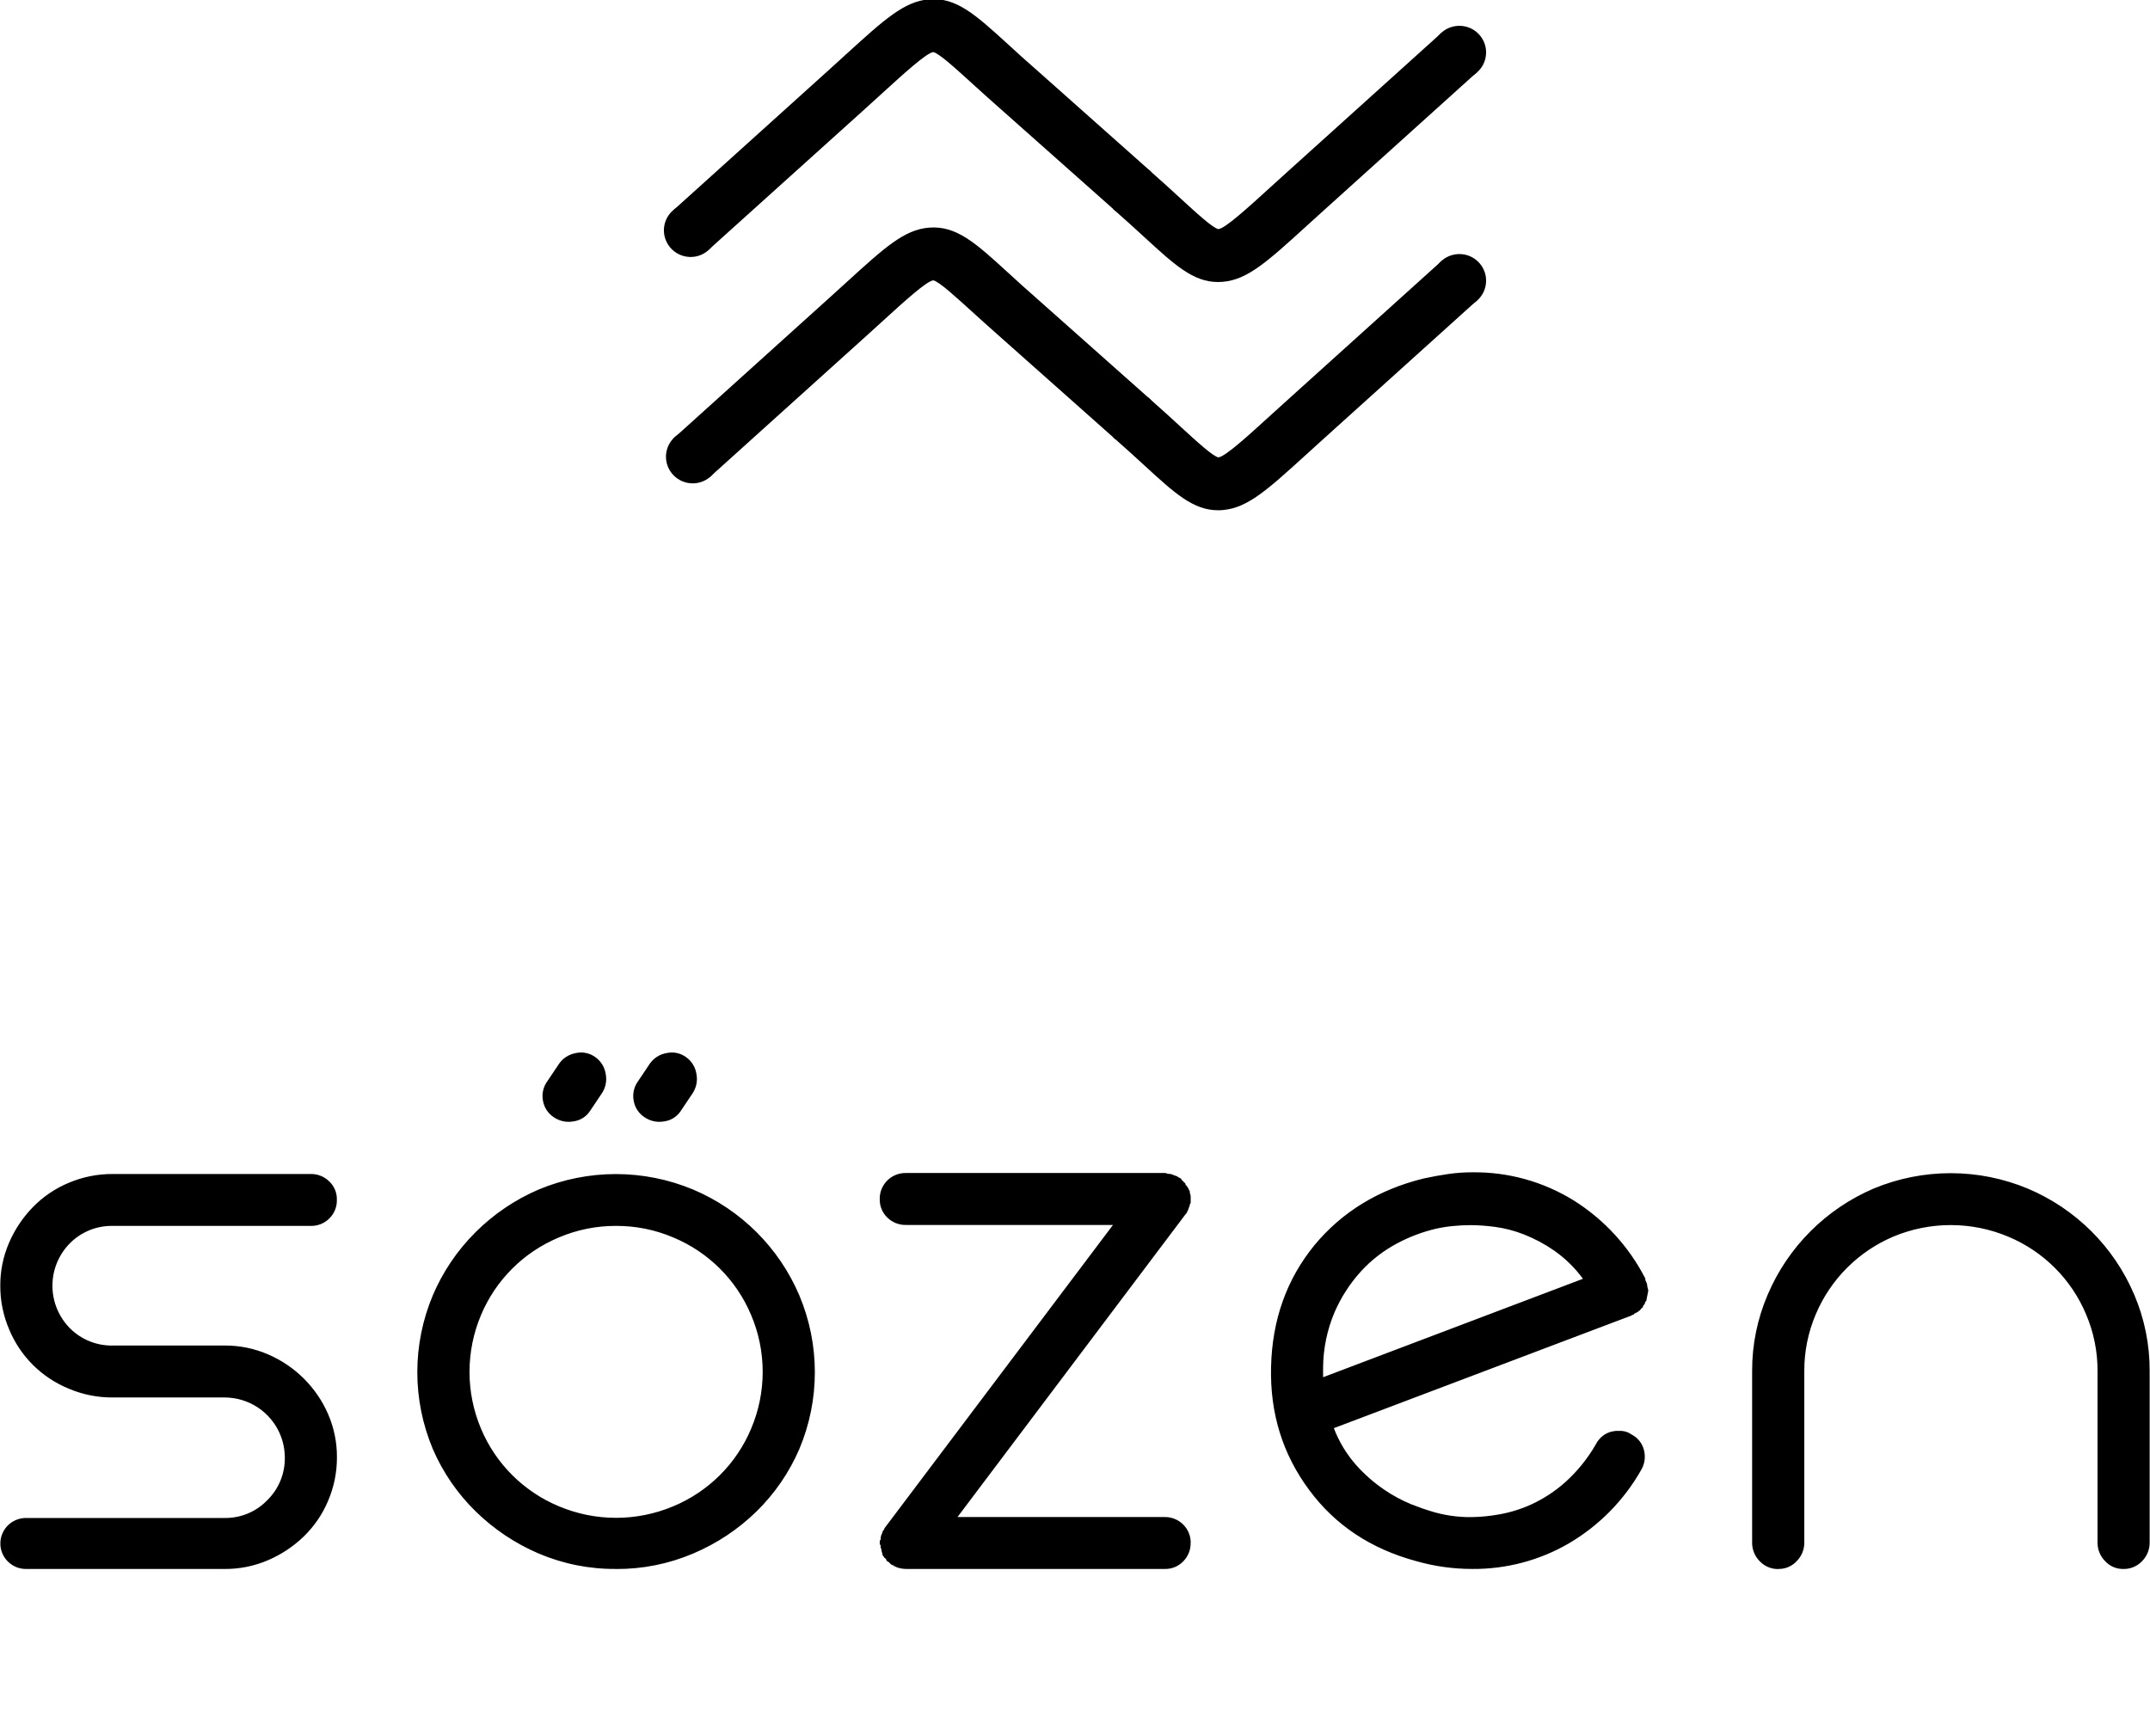 <?xml version="1.0" encoding="UTF-8"?> <svg xmlns="http://www.w3.org/2000/svg" width="104" height="84" viewBox="0 0 104 84" fill="none"> <g clip-path="url(#clip0_161_119)"> <g clip-path="url(#clip1_161_119)"> <path fill-rule="evenodd" clip-rule="evenodd" d="M33.407 12.433C33.663 12.433 33.912 12.357 34.125 12.216C34.337 12.074 34.503 11.873 34.601 11.638C34.699 11.403 34.724 11.144 34.675 10.894C34.625 10.645 34.502 10.415 34.321 10.235C34.14 10.055 33.91 9.933 33.659 9.883C33.408 9.833 33.149 9.859 32.912 9.956C32.676 10.054 32.474 10.219 32.332 10.43C32.19 10.642 32.114 10.891 32.114 11.146C32.115 11.487 32.252 11.813 32.494 12.055C32.736 12.296 33.064 12.432 33.407 12.433Z" fill="black"></path> <path fill-rule="evenodd" clip-rule="evenodd" d="M70.593 3.823C70.849 3.823 71.099 3.748 71.311 3.606C71.524 3.465 71.689 3.264 71.787 3.028C71.885 2.793 71.91 2.534 71.861 2.284C71.81 2.035 71.687 1.805 71.506 1.625C71.326 1.446 71.095 1.323 70.844 1.274C70.593 1.224 70.333 1.25 70.097 1.347C69.861 1.445 69.659 1.61 69.518 1.822C69.376 2.034 69.3 2.283 69.3 2.538C69.301 2.879 69.438 3.205 69.68 3.446C69.922 3.687 70.251 3.823 70.593 3.823Z" fill="black"></path> <path d="M58.919 13.645C57.72 13.645 56.818 12.816 55.383 11.499C54.941 11.094 54.44 10.633 53.841 10.109L55.539 8.187C56.16 8.732 56.672 9.202 57.124 9.617C57.853 10.287 58.678 11.044 58.938 11.085C59.266 11.049 60.334 10.078 61.464 9.048C61.73 8.806 62.019 8.542 62.332 8.261L69.727 1.589L71.453 3.486L64.057 10.158L63.197 10.937C61.306 12.659 60.356 13.522 59.168 13.633C59.085 13.641 59.002 13.645 58.919 13.645Z" fill="black"></path> <path fill-rule="evenodd" clip-rule="evenodd" d="M33.507 23.386C33.762 23.386 34.012 23.31 34.225 23.169C34.437 23.027 34.603 22.826 34.701 22.591C34.798 22.356 34.824 22.097 34.774 21.848C34.724 21.598 34.601 21.369 34.42 21.189C34.24 21.009 34.009 20.886 33.759 20.836C33.508 20.787 33.248 20.812 33.012 20.91C32.776 21.007 32.574 21.172 32.432 21.384C32.29 21.595 32.214 21.844 32.214 22.099C32.215 22.44 32.351 22.767 32.593 23.008C32.836 23.249 33.164 23.385 33.507 23.386Z" fill="black"></path> <path d="M34.324 23.09L32.6 21.194L39.995 14.52C40.33 14.219 40.639 13.939 40.921 13.68C42.797 11.97 43.737 11.112 44.936 11.014C46.259 10.905 47.194 11.759 48.747 13.178C49.172 13.568 49.654 14.008 50.227 14.508L55.684 19.357L53.972 21.267L48.523 16.425C47.94 15.913 47.445 15.461 47.011 15.07C46.256 14.385 45.412 13.608 45.143 13.564C44.82 13.598 43.722 14.599 42.66 15.568C42.373 15.828 42.062 16.111 41.724 16.417L34.324 23.09Z" fill="black"></path> <path fill-rule="evenodd" clip-rule="evenodd" d="M70.593 14.866C70.849 14.866 71.099 14.791 71.311 14.649C71.523 14.508 71.689 14.307 71.787 14.072C71.885 13.836 71.91 13.578 71.861 13.328C71.811 13.078 71.688 12.849 71.507 12.669C71.326 12.489 71.096 12.366 70.845 12.317C70.594 12.267 70.335 12.293 70.098 12.39C69.862 12.487 69.66 12.652 69.518 12.864C69.376 13.076 69.3 13.325 69.3 13.579C69.301 13.92 69.438 14.247 69.68 14.488C69.922 14.729 70.25 14.865 70.593 14.866Z" fill="black"></path> <path d="M58.919 24.687C57.72 24.687 56.818 23.859 55.383 22.542C54.941 22.136 54.44 21.677 53.841 21.151L55.539 19.229C56.16 19.774 56.672 20.245 57.124 20.66C57.853 21.329 58.678 22.088 58.938 22.128C59.266 22.092 60.334 21.12 61.463 20.091C61.73 19.848 62.019 19.586 62.332 19.304L69.727 12.631L71.453 14.528L64.057 21.201C63.754 21.479 63.461 21.74 63.197 21.981C61.306 23.701 60.356 24.566 59.168 24.675C59.085 24.684 59.002 24.688 58.919 24.687Z" fill="black"></path> <path d="M34.324 12.043L32.6 10.146L39.995 3.474C40.33 3.173 40.639 2.892 40.921 2.632C42.797 0.924 43.737 0.073 44.936 -0.034C46.259 -0.143 47.194 0.719 48.747 2.131C49.172 2.52 49.654 2.962 50.227 3.46L55.684 8.311L53.972 10.22L48.523 5.381C47.94 4.871 47.445 4.419 47.011 4.026C46.256 3.341 45.412 2.565 45.143 2.521C44.82 2.556 43.722 3.557 42.66 4.525C42.374 4.785 42.055 5.07 41.724 5.375L34.324 12.043Z" fill="black"></path> <path fill-rule="evenodd" clip-rule="evenodd" d="M5.442 59.311C5.061 59.305 4.684 59.376 4.331 59.519C3.979 59.662 3.659 59.874 3.39 60.142C2.843 60.691 2.536 61.433 2.536 62.206C2.536 62.979 2.843 63.721 3.39 64.27C3.659 64.538 3.979 64.75 4.332 64.892C4.684 65.035 5.061 65.105 5.442 65.099H10.868C11.588 65.095 12.302 65.24 12.962 65.525C14.267 66.085 15.308 67.12 15.872 68.419C16.157 69.077 16.303 69.787 16.298 70.504C16.302 71.228 16.156 71.945 15.872 72.611C15.6 73.259 15.2 73.845 14.696 74.335C14.194 74.82 13.608 75.21 12.965 75.485C12.304 75.769 11.591 75.914 10.871 75.909H1.298C1.129 75.915 0.959 75.886 0.801 75.824C0.643 75.761 0.5 75.668 0.379 75.548C0.147 75.317 0.017 75.003 0.017 74.676C0.017 74.349 0.147 74.035 0.379 73.803C0.5 73.684 0.643 73.59 0.801 73.528C0.959 73.466 1.129 73.437 1.298 73.442H10.87C11.252 73.447 11.632 73.374 11.984 73.228C12.337 73.081 12.656 72.864 12.921 72.59C13.199 72.319 13.419 71.995 13.566 71.636C13.713 71.278 13.785 70.893 13.777 70.505C13.773 69.739 13.466 69.005 12.921 68.463C12.377 67.921 11.64 67.615 10.87 67.612H5.442C4.715 67.615 3.994 67.47 3.325 67.186C2.678 66.921 2.089 66.531 1.594 66.038C1.099 65.545 0.707 64.959 0.441 64.314C0.156 63.648 0.01 62.93 0.014 62.206C0.009 61.489 0.155 60.778 0.441 60.12C0.717 59.48 1.108 58.897 1.595 58.398C2.087 57.895 2.675 57.497 3.325 57.226C3.995 56.943 4.715 56.798 5.442 56.8H15.013C15.183 56.795 15.352 56.825 15.511 56.887C15.669 56.95 15.812 57.043 15.932 57.163C16.049 57.276 16.142 57.412 16.205 57.562C16.267 57.712 16.298 57.873 16.295 58.035C16.301 58.204 16.272 58.373 16.209 58.53C16.147 58.687 16.053 58.83 15.932 58.95C15.812 59.07 15.669 59.164 15.511 59.226C15.352 59.288 15.183 59.317 15.013 59.311H5.442ZM29.8 75.908C28.516 75.919 27.243 75.665 26.062 75.164C24.925 74.678 23.889 73.986 23.007 73.122C22.125 72.259 21.421 71.233 20.934 70.1C20.441 68.924 20.186 67.662 20.186 66.387C20.186 65.112 20.441 63.85 20.934 62.674C21.42 61.53 22.124 60.49 23.007 59.612C23.884 58.737 24.921 58.037 26.062 57.548C27.243 57.057 28.51 56.803 29.79 56.803C31.07 56.803 32.338 57.057 33.519 57.548C35.839 58.526 37.686 60.366 38.667 62.677C39.161 63.853 39.416 65.115 39.416 66.39C39.416 67.665 39.161 68.927 38.667 70.103C38.18 71.235 37.476 72.261 36.595 73.125C35.707 73.992 34.664 74.685 33.519 75.167C32.343 75.665 31.078 75.918 29.8 75.911V75.908ZM29.8 59.311C28.853 59.307 27.916 59.496 27.044 59.865C25.336 60.575 23.978 61.927 23.265 63.629C22.899 64.498 22.711 65.431 22.711 66.373C22.711 67.315 22.899 68.248 23.265 69.117C23.978 70.819 25.336 72.171 27.044 72.881C27.917 73.246 28.854 73.435 29.801 73.435C30.748 73.435 31.685 73.246 32.557 72.881C34.266 72.172 35.625 70.819 36.336 69.117C36.704 68.249 36.893 67.316 36.893 66.373C36.893 65.43 36.704 64.497 36.336 63.629C35.625 61.927 34.266 60.574 32.557 59.865C31.686 59.496 30.747 59.307 29.8 59.311ZM57.593 74.632C57.598 74.801 57.569 74.969 57.507 75.127C57.444 75.284 57.35 75.427 57.23 75.547C57.117 75.663 56.98 75.756 56.829 75.818C56.679 75.88 56.517 75.911 56.353 75.908H43.837C43.758 75.909 43.679 75.902 43.601 75.887C43.522 75.871 43.444 75.85 43.367 75.824C43.35 75.808 43.329 75.796 43.307 75.789C43.285 75.781 43.262 75.778 43.239 75.78V75.738C43.206 75.736 43.174 75.727 43.145 75.713C43.115 75.698 43.089 75.678 43.068 75.654L42.981 75.568C42.944 75.559 42.91 75.537 42.887 75.506C42.864 75.475 42.852 75.436 42.855 75.398H42.811C42.785 75.373 42.763 75.344 42.747 75.312C42.73 75.281 42.708 75.253 42.684 75.228C42.686 75.184 42.679 75.14 42.661 75.1C42.648 75.073 42.641 75.045 42.64 75.015V74.967C42.602 74.903 42.588 74.828 42.598 74.755C42.569 74.755 42.555 74.713 42.555 74.627C42.555 74.541 42.569 74.499 42.598 74.499C42.593 74.412 42.607 74.325 42.64 74.245C42.66 74.212 42.675 74.175 42.684 74.138C42.692 74.1 42.706 74.064 42.726 74.031C42.732 74.032 42.738 74.032 42.743 74.03C42.749 74.028 42.754 74.025 42.758 74.021C42.763 74.017 42.766 74.012 42.767 74.006C42.769 74 42.77 73.995 42.768 73.989C42.769 73.973 42.773 73.957 42.781 73.942C42.788 73.928 42.798 73.915 42.811 73.904L53.837 59.265H43.837C43.667 59.27 43.498 59.241 43.34 59.179C43.182 59.117 43.038 59.023 42.918 58.903C42.801 58.79 42.708 58.654 42.646 58.504C42.583 58.354 42.553 58.193 42.555 58.03C42.55 57.861 42.579 57.693 42.642 57.535C42.704 57.378 42.798 57.235 42.919 57.115C43.038 56.995 43.182 56.901 43.34 56.839C43.498 56.776 43.667 56.747 43.837 56.752H56.356C56.386 56.753 56.416 56.76 56.443 56.773C56.469 56.787 56.499 56.795 56.529 56.794C56.602 56.792 56.675 56.807 56.742 56.838C56.775 56.858 56.811 56.872 56.849 56.88C56.886 56.889 56.922 56.903 56.955 56.922C56.984 56.951 57.005 56.966 57.02 56.966C57.035 56.966 57.055 56.979 57.084 57.008H57.126C57.127 57.025 57.131 57.04 57.139 57.055C57.147 57.069 57.157 57.082 57.17 57.092L57.34 57.263V57.306C57.392 57.356 57.436 57.413 57.469 57.476L57.554 57.646V57.688C57.554 57.718 57.561 57.748 57.575 57.774C57.592 57.815 57.599 57.859 57.596 57.902V58.203C57.583 58.214 57.573 58.227 57.566 58.242C57.559 58.257 57.554 58.273 57.554 58.289C57.549 58.334 57.534 58.378 57.511 58.417C57.494 58.492 57.465 58.563 57.425 58.629C57.425 58.658 57.396 58.7 57.34 58.757L46.316 73.397H56.358C56.687 73.397 57.002 73.528 57.234 73.759C57.466 73.99 57.597 74.304 57.597 74.632H57.593ZM79.685 62.206C79.683 62.25 79.691 62.293 79.707 62.334C79.724 62.374 79.731 62.417 79.728 62.461C79.7 62.603 79.671 62.745 79.643 62.886V62.924C79.618 62.946 79.598 62.971 79.583 63.001C79.568 63.03 79.559 63.062 79.557 63.094L79.515 63.138C79.502 63.148 79.492 63.161 79.484 63.176C79.477 63.19 79.473 63.206 79.472 63.222C79.472 63.251 79.444 63.28 79.386 63.308C79.369 63.351 79.34 63.388 79.301 63.413C79.269 63.431 79.24 63.452 79.215 63.478L79.044 63.562C79.044 63.591 79.031 63.606 79.002 63.606C78.986 63.607 78.969 63.611 78.955 63.618C78.94 63.626 78.927 63.636 78.916 63.648L64.521 69.096C64.771 69.754 65.138 70.36 65.605 70.888C66.008 71.338 66.465 71.738 66.965 72.078C67.373 72.357 67.81 72.593 68.268 72.78C68.671 72.936 68.971 73.043 69.166 73.099C69.815 73.306 70.493 73.408 71.175 73.4C71.619 73.394 72.062 73.351 72.499 73.272C73.045 73.178 73.577 73.013 74.08 72.783C74.671 72.51 75.218 72.152 75.704 71.72C76.298 71.186 76.804 70.561 77.2 69.868C77.302 69.665 77.462 69.496 77.659 69.383C77.857 69.269 78.084 69.216 78.311 69.23C78.527 69.216 78.74 69.276 78.916 69.4C79.066 69.475 79.197 69.581 79.301 69.711C79.406 69.841 79.481 69.992 79.521 70.153C79.607 70.477 79.561 70.821 79.392 71.11C78.559 72.585 77.348 73.815 75.884 74.674C74.471 75.494 72.862 75.92 71.226 75.908C70.301 75.91 69.381 75.781 68.492 75.526C66.299 74.93 64.575 73.781 63.321 72.078C62.039 70.349 61.426 68.363 61.484 66.12C61.54 63.851 62.238 61.894 63.578 60.249C64.917 58.632 66.68 57.554 68.868 57.016C69.271 56.929 69.663 56.858 70.044 56.802C70.433 56.745 70.826 56.717 71.219 56.718C72.946 56.696 74.644 57.166 76.112 58.072C77.593 58.999 78.795 60.308 79.589 61.86V61.944C79.613 61.967 79.628 61.997 79.631 62.03C79.666 62.08 79.681 62.14 79.673 62.2L79.685 62.206ZM76.571 61.87C76.186 61.344 75.717 60.884 75.182 60.508C74.724 60.189 74.229 59.925 73.708 59.721C73.262 59.545 72.795 59.424 72.319 59.359C71.929 59.306 71.537 59.277 71.143 59.274C70.859 59.274 70.573 59.289 70.289 59.316C70.016 59.342 69.745 59.385 69.477 59.444C68.812 59.598 68.171 59.84 67.57 60.163C66.921 60.51 66.336 60.962 65.839 61.503C65.306 62.089 64.873 62.757 64.557 63.483C64.197 64.332 64.008 65.243 64.001 66.164V66.632L76.571 61.87ZM86.036 75.913C85.864 75.918 85.693 75.886 85.535 75.82C85.376 75.754 85.234 75.655 85.117 75.53C84.882 75.292 84.751 74.97 84.754 74.636V66.334C84.75 65.061 85.007 63.801 85.51 62.631C86.49 60.33 88.324 58.493 90.63 57.505C91.811 57.013 93.078 56.76 94.358 56.76C95.638 56.76 96.905 57.013 98.086 57.505C100.406 58.483 102.253 60.322 103.235 62.632C103.735 63.803 103.99 65.063 103.983 66.335V74.633C103.986 74.967 103.855 75.289 103.62 75.527C103.503 75.652 103.361 75.751 103.202 75.817C103.044 75.883 102.873 75.915 102.701 75.909C102.537 75.911 102.373 75.878 102.223 75.812C102.072 75.746 101.937 75.649 101.826 75.527C101.709 75.409 101.617 75.27 101.555 75.116C101.492 74.963 101.461 74.799 101.462 74.633V66.334C101.467 65.391 101.278 64.456 100.907 63.588C100.194 61.887 98.836 60.535 97.128 59.825C96.252 59.459 95.311 59.271 94.361 59.271C93.411 59.271 92.47 59.459 91.594 59.825C89.896 60.543 88.546 61.894 87.833 63.588C87.462 64.456 87.273 65.391 87.278 66.334V74.632C87.281 74.966 87.15 75.287 86.915 75.526C86.804 75.648 86.668 75.745 86.517 75.811C86.365 75.877 86.201 75.91 86.036 75.908V75.913Z" fill="black"></path> <path fill-rule="evenodd" clip-rule="evenodd" d="M31.16 54.043C31.025 53.952 30.91 53.834 30.823 53.697C30.735 53.56 30.677 53.407 30.651 53.246C30.621 53.087 30.624 52.923 30.659 52.765C30.694 52.607 30.761 52.457 30.855 52.325L31.422 51.478C31.515 51.34 31.635 51.222 31.774 51.132C31.913 51.041 32.07 50.98 32.234 50.951C32.395 50.914 32.561 50.911 32.723 50.943C32.885 50.975 33.038 51.041 33.172 51.136C33.31 51.231 33.428 51.354 33.516 51.496C33.605 51.638 33.663 51.797 33.688 51.962C33.72 52.126 33.719 52.295 33.685 52.458C33.651 52.621 33.585 52.776 33.49 52.914L32.922 53.761C32.83 53.898 32.709 54.014 32.568 54.099C32.426 54.185 32.268 54.239 32.104 54.258C31.773 54.314 31.434 54.236 31.16 54.043Z" fill="black"></path> <path fill-rule="evenodd" clip-rule="evenodd" d="M26.772 54.043C26.637 53.952 26.523 53.834 26.435 53.697C26.347 53.56 26.289 53.407 26.263 53.246C26.233 53.087 26.235 52.923 26.271 52.765C26.306 52.607 26.372 52.457 26.467 52.325L27.035 51.478C27.128 51.34 27.247 51.222 27.387 51.132C27.526 51.041 27.682 50.98 27.846 50.951C28.006 50.914 28.173 50.911 28.335 50.943C28.497 50.975 28.65 51.041 28.784 51.136C28.922 51.231 29.039 51.354 29.128 51.496C29.217 51.638 29.275 51.797 29.3 51.962C29.332 52.126 29.331 52.295 29.297 52.458C29.263 52.622 29.197 52.776 29.102 52.914L28.533 53.761C28.442 53.898 28.321 54.014 28.18 54.099C28.039 54.185 27.881 54.239 27.717 54.258C27.386 54.314 27.046 54.236 26.772 54.043Z" fill="black"></path> </g> </g> <defs> <clipPath id="clip0_161_119"> <rect width="104" height="84" fill="white"></rect> </clipPath> <clipPath id="clip1_161_119"> <rect width="104" height="84" fill="white"></rect> </clipPath> </defs> </svg> 